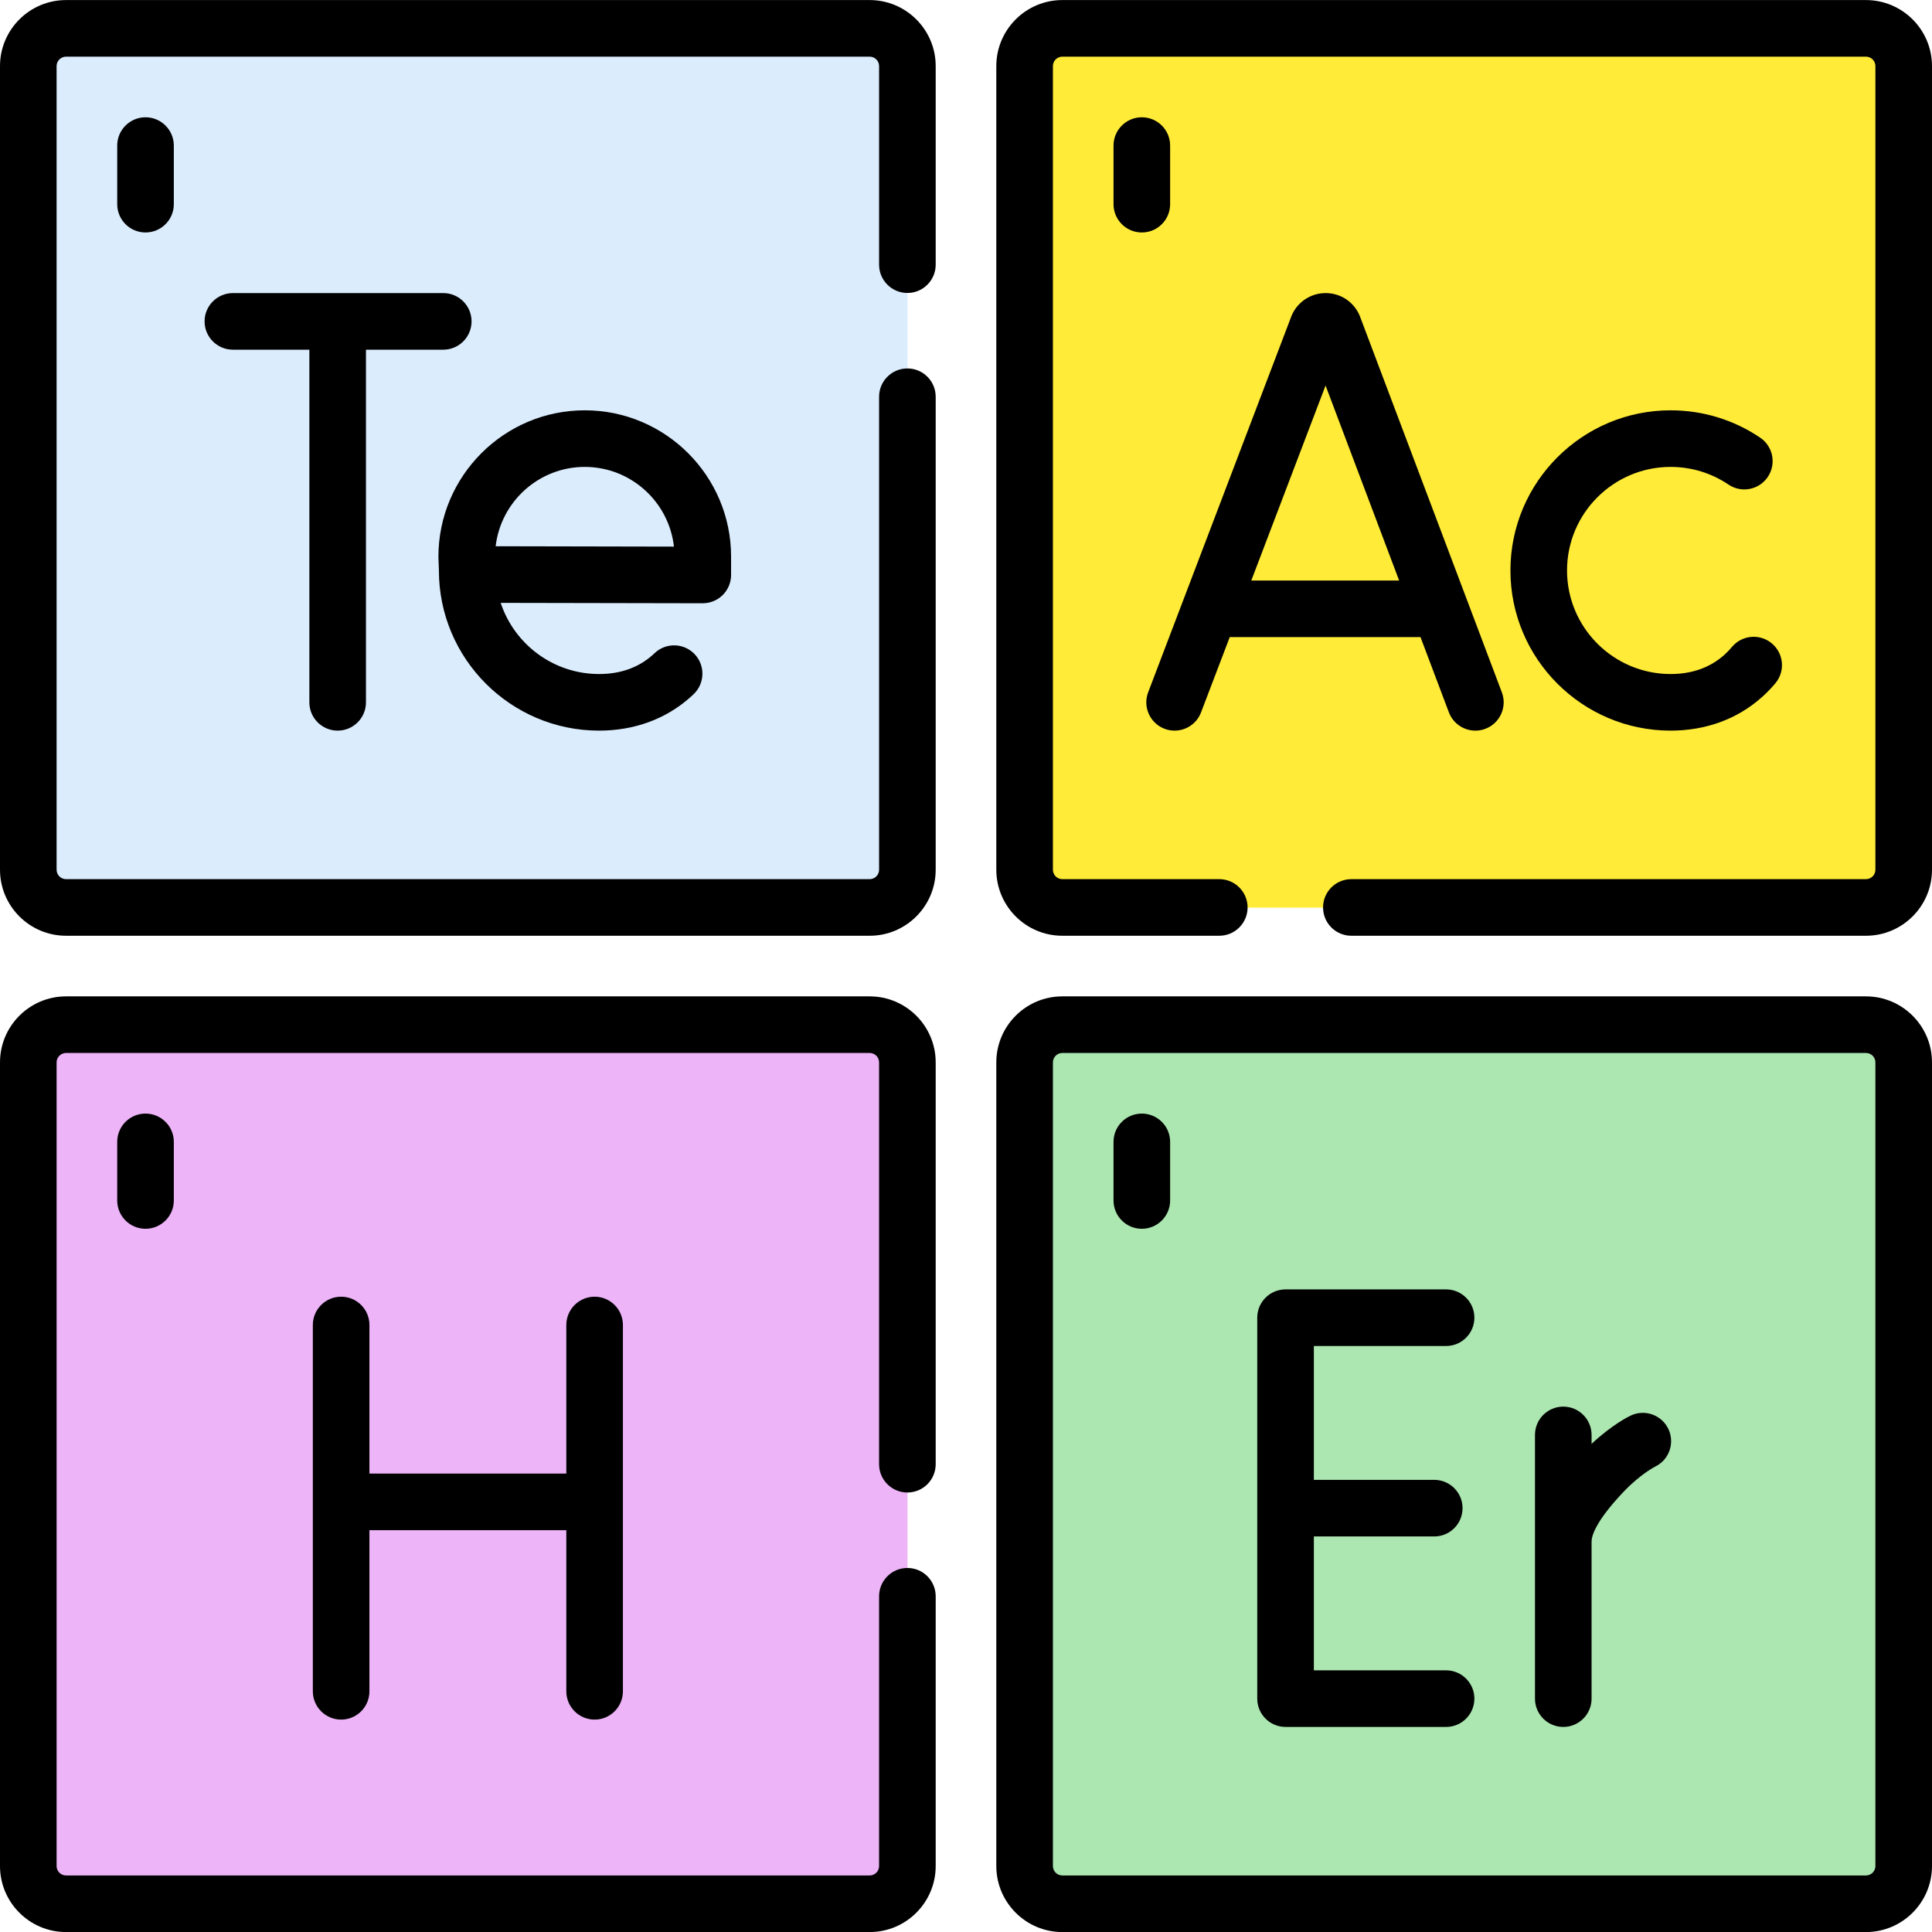 <svg width="64" height="64" viewBox="0 0 64 64" fill="none" xmlns="http://www.w3.org/2000/svg">
<g clip-path="url(#clip0_227_43689)">
<path d="M28.809 30.061H2.188C1.497 30.061 0.938 29.501 0.938 28.811V2.189C0.938 1.499 1.497 0.939 2.188 0.939H28.809C29.499 0.939 30.059 1.499 30.059 2.189V28.811C30.059 29.501 29.499 30.061 28.809 30.061Z" fill="#DBECFD"/>
<path d="M61.812 30.061H35.191C34.501 30.061 33.941 29.501 33.941 28.811V2.189C33.941 1.499 34.501 0.939 35.191 0.939H61.812C62.503 0.939 63.062 1.499 63.062 2.189V28.811C63.062 29.501 62.503 30.061 61.812 30.061Z" fill="#FFEB38"/>
<path d="M28.809 63.065H2.188C1.497 63.065 0.938 62.505 0.938 61.815V35.193C0.938 34.503 1.497 33.943 2.188 33.943H28.809C29.499 33.943 30.059 34.503 30.059 35.193V61.815C30.059 62.505 29.499 63.065 28.809 63.065Z" fill="#EDB4F8"/>
<path d="M61.812 63.065H35.191C34.501 63.065 33.941 62.505 33.941 61.815V35.193C33.941 34.503 34.501 33.943 35.191 33.943H61.812C62.503 33.943 63.062 34.503 63.062 35.193V61.815C63.062 62.505 62.503 63.065 61.812 63.065Z" fill="#ACE7B1"/>
<path d="M28.809 0.939H27.559V26.311C27.559 27.001 26.999 27.561 26.309 27.561H0.938V28.811C0.938 29.501 1.497 30.061 2.188 30.061H28.809C29.499 30.061 30.059 29.501 30.059 28.811V2.189C30.059 1.499 29.499 0.939 28.809 0.939Z" fill="#DBECFD"/>
<path d="M61.812 0.939H60.562V26.311C60.562 27.001 60.003 27.561 59.312 27.561H33.941V28.811C33.941 29.501 34.501 30.061 35.191 30.061H61.812C62.503 30.061 63.062 29.501 63.062 28.811V2.189C63.062 1.499 62.503 0.939 61.812 0.939Z" fill="#FFEB38"/>
<path d="M28.809 33.943H27.559V59.315C27.559 60.005 26.999 60.565 26.309 60.565H0.938V61.815C0.938 62.505 1.497 63.065 2.188 63.065H28.809C29.499 63.065 30.059 62.505 30.059 61.815V35.193C30.059 34.503 29.499 33.943 28.809 33.943Z" fill="#EDB4F8"/>
<path d="M61.812 33.943H60.562V59.315C60.562 60.005 60.003 60.565 59.312 60.565H33.941V61.815C33.941 62.505 34.501 63.065 35.191 63.065H61.812C62.503 63.065 63.062 62.505 63.062 61.815V35.193C63.062 34.503 62.503 33.943 61.812 33.943Z" fill="#ACE7B1"/>
<path d="M28.809 0.002H2.188C0.981 0.002 0 0.983 0 2.189V28.811C0 30.017 0.981 30.998 2.188 30.998H28.809C30.015 30.998 30.996 30.017 30.996 28.811V13.143C30.996 12.625 30.576 12.205 30.059 12.205C29.541 12.205 29.121 12.625 29.121 13.143V28.811C29.121 28.983 28.981 29.123 28.809 29.123H2.188C2.015 29.123 1.875 28.983 1.875 28.811V2.189C1.875 2.017 2.015 1.877 2.188 1.877H28.809C28.981 1.877 29.121 2.017 29.121 2.189V8.768C29.121 9.285 29.541 9.705 30.059 9.705C30.576 9.705 30.996 9.285 30.996 8.768V2.189C30.996 0.983 30.015 0.002 28.809 0.002Z" fill="black"/>
<path d="M61.812 0.002H35.191C33.985 0.002 33.004 0.983 33.004 2.189V28.811C33.004 30.017 33.985 30.998 35.191 30.998H40.39C40.908 30.998 41.328 30.578 41.328 30.061C41.328 29.543 40.908 29.123 40.39 29.123H35.191C35.019 29.123 34.879 28.983 34.879 28.811V2.189C34.879 2.017 35.019 1.877 35.191 1.877H61.812C61.985 1.877 62.125 2.017 62.125 2.189V28.811C62.125 28.983 61.985 29.123 61.812 29.123H44.765C44.247 29.123 43.828 29.543 43.828 30.061C43.828 30.578 44.247 30.998 44.765 30.998H61.812C63.019 30.998 64 30.017 64 28.811V2.189C64 0.983 63.019 0.002 61.812 0.002Z" fill="black"/>
<path d="M28.809 33.006H2.188C0.981 33.006 0 33.987 0 35.193V61.815C0 63.021 0.981 64.002 2.188 64.002H28.809C30.015 64.002 30.996 63.021 30.996 61.815V52.879C30.996 52.361 30.576 51.941 30.059 51.941C29.541 51.941 29.121 52.361 29.121 52.879V61.815C29.121 61.987 28.981 62.127 28.809 62.127H2.188C2.015 62.127 1.875 61.987 1.875 61.815V35.193C1.875 35.021 2.015 34.881 2.188 34.881H28.809C28.981 34.881 29.121 35.021 29.121 35.193V48.504C29.121 49.022 29.541 49.441 30.059 49.441C30.576 49.441 30.996 49.022 30.996 48.504V35.193C30.996 33.987 30.015 33.006 28.809 33.006Z" fill="black"/>
<path d="M61.812 33.006H35.191C33.985 33.006 33.004 33.987 33.004 35.193V61.815C33.004 63.021 33.985 64.002 35.191 64.002H61.812C63.019 64.002 64 63.021 64 61.815V35.193C64 33.987 63.019 33.006 61.812 33.006ZM62.125 61.815C62.125 61.987 61.985 62.127 61.812 62.127H35.191C35.019 62.127 34.879 61.987 34.879 61.815V35.193C34.879 35.021 35.019 34.881 35.191 34.881H61.812C61.985 34.881 62.125 35.021 62.125 35.193V61.815Z" fill="black"/>
<path d="M19.698 56.964C20.215 56.964 20.635 56.544 20.635 56.026V43.893C20.635 43.375 20.215 42.955 19.698 42.955C19.18 42.955 18.76 43.375 18.76 43.893V48.814H12.238V43.893C12.238 43.375 11.819 42.955 11.301 42.955C10.783 42.955 10.363 43.375 10.363 43.893V56.026C10.363 56.544 10.783 56.964 11.301 56.964C11.819 56.964 12.238 56.544 12.238 56.026V50.689H18.76V56.026C18.76 56.544 19.18 56.964 19.698 56.964Z" fill="black"/>
<path d="M38.577 24.142C38.687 24.184 38.799 24.203 38.91 24.203C39.288 24.203 39.644 23.973 39.786 23.599L40.737 21.105H47.056L47.996 23.597C48.179 24.081 48.72 24.326 49.205 24.143C49.689 23.96 49.933 23.419 49.751 22.935L45.055 10.493C45.052 10.484 45.048 10.476 45.045 10.467C44.855 10.006 44.415 9.708 43.912 9.709C43.414 9.709 42.97 10.008 42.781 10.469C42.778 10.476 42.776 10.483 42.773 10.491L38.035 22.932C37.85 23.416 38.093 23.957 38.577 24.142ZM43.911 12.771L46.348 19.23H41.451L43.911 12.771Z" fill="black"/>
<path d="M55.341 15.467C56.028 15.467 56.691 15.669 57.258 16.052C57.687 16.342 58.27 16.229 58.56 15.8C58.85 15.371 58.737 14.788 58.308 14.498C57.43 13.905 56.404 13.592 55.341 13.592C52.415 13.592 50.035 15.972 50.035 18.897C50.035 21.823 52.415 24.203 55.341 24.203C56.505 24.203 57.55 23.821 58.361 23.098C58.52 22.957 58.671 22.801 58.811 22.635C59.144 22.238 59.092 21.647 58.695 21.314C58.298 20.981 57.707 21.033 57.374 21.43C57.293 21.527 57.206 21.617 57.115 21.698C56.645 22.116 56.048 22.328 55.341 22.328C53.449 22.328 51.91 20.789 51.91 18.897C51.91 17.006 53.449 15.467 55.341 15.467Z" fill="black"/>
<path d="M11.185 24.203C11.703 24.203 12.123 23.783 12.123 23.266V11.584H14.684C15.202 11.584 15.621 11.164 15.621 10.646C15.621 10.129 15.202 9.709 14.684 9.709H7.715C7.197 9.709 6.777 10.129 6.777 10.646C6.777 11.164 7.197 11.584 7.715 11.584H10.248V23.266C10.248 23.783 10.668 24.203 11.185 24.203Z" fill="black"/>
<path d="M24.218 18.439C24.218 15.766 22.043 13.592 19.371 13.592C16.698 13.592 14.523 15.769 14.523 18.445C14.523 18.457 14.524 18.468 14.524 18.479L14.539 18.894V18.897C14.539 21.823 16.919 24.203 19.845 24.203C21.009 24.203 22.054 23.821 22.865 23.099C22.903 23.065 22.941 23.029 22.979 22.994C23.353 22.636 23.366 22.042 23.009 21.668C22.651 21.294 22.057 21.28 21.683 21.638C21.662 21.658 21.641 21.678 21.618 21.698C21.149 22.116 20.552 22.328 19.845 22.328C18.328 22.328 17.037 21.338 16.586 19.971L23.278 19.984H23.28C23.288 19.984 23.296 19.983 23.304 19.983C23.795 19.971 24.192 19.582 24.217 19.093C24.217 19.091 24.217 19.089 24.217 19.087C24.217 19.082 24.217 19.076 24.217 19.07C24.218 19.067 24.218 19.063 24.218 19.059C24.218 19.055 24.218 19.052 24.218 19.048C24.218 19.048 24.218 19.047 24.218 19.047C24.218 19.047 24.218 19.046 24.218 19.046V18.439H24.218ZM19.371 15.467C20.897 15.467 22.159 16.624 22.325 18.107L16.419 18.095C16.592 16.617 17.85 15.467 19.371 15.467Z" fill="black"/>
<path d="M47.903 44.588C48.421 44.588 48.841 44.168 48.841 43.65C48.841 43.133 48.421 42.713 47.903 42.713H42.586C42.068 42.713 41.648 43.133 41.648 43.65V56.27C41.648 56.787 42.068 57.207 42.586 57.207H47.903C48.421 57.207 48.841 56.787 48.841 56.27C48.841 55.752 48.421 55.332 47.903 55.332H43.523V50.897H47.511C48.029 50.897 48.449 50.478 48.449 49.96C48.449 49.442 48.029 49.022 47.511 49.022H43.523V44.588L47.903 44.588Z" fill="black"/>
<path d="M54.018 46.893C53.949 46.926 53.396 47.199 52.723 47.83V47.533C52.723 47.016 52.303 46.596 51.785 46.596C51.267 46.596 50.848 47.016 50.848 47.533V56.27C50.848 56.787 51.267 57.207 51.785 57.207C52.303 57.207 52.723 56.787 52.723 56.27V51.064C52.723 50.904 52.826 50.425 53.782 49.419C54.333 48.839 54.809 48.594 54.83 48.583C55.292 48.359 55.488 47.803 55.267 47.337C55.045 46.87 54.486 46.671 54.018 46.893Z" fill="black"/>
<path d="M3.883 4.822V6.764C3.883 7.281 4.302 7.701 4.82 7.701C5.338 7.701 5.758 7.281 5.758 6.764V4.822C5.758 4.305 5.338 3.885 4.82 3.885C4.302 3.885 3.883 4.305 3.883 4.822Z" fill="black"/>
<path d="M38.762 6.764V4.822C38.762 4.305 38.342 3.885 37.824 3.885C37.306 3.885 36.887 4.305 36.887 4.822V6.764C36.887 7.281 37.306 7.701 37.824 7.701C38.342 7.701 38.762 7.282 38.762 6.764Z" fill="black"/>
<path d="M3.883 37.826V39.767C3.883 40.285 4.302 40.705 4.82 40.705C5.338 40.705 5.758 40.285 5.758 39.767V37.826C5.758 37.308 5.338 36.889 4.82 36.889C4.302 36.889 3.883 37.308 3.883 37.826Z" fill="black"/>
<path d="M37.824 36.889C37.306 36.889 36.887 37.308 36.887 37.826V39.767C36.887 40.285 37.306 40.705 37.824 40.705C38.342 40.705 38.762 40.285 38.762 39.767V37.826C38.762 37.308 38.342 36.889 37.824 36.889Z" fill="black"/>
</g>
<defs>
<clipPath id="clip0_227_43689">
<rect width="64" height="64" fill="white" transform="translate(0 0.002)"/>
</clipPath>
</defs>
</svg>
